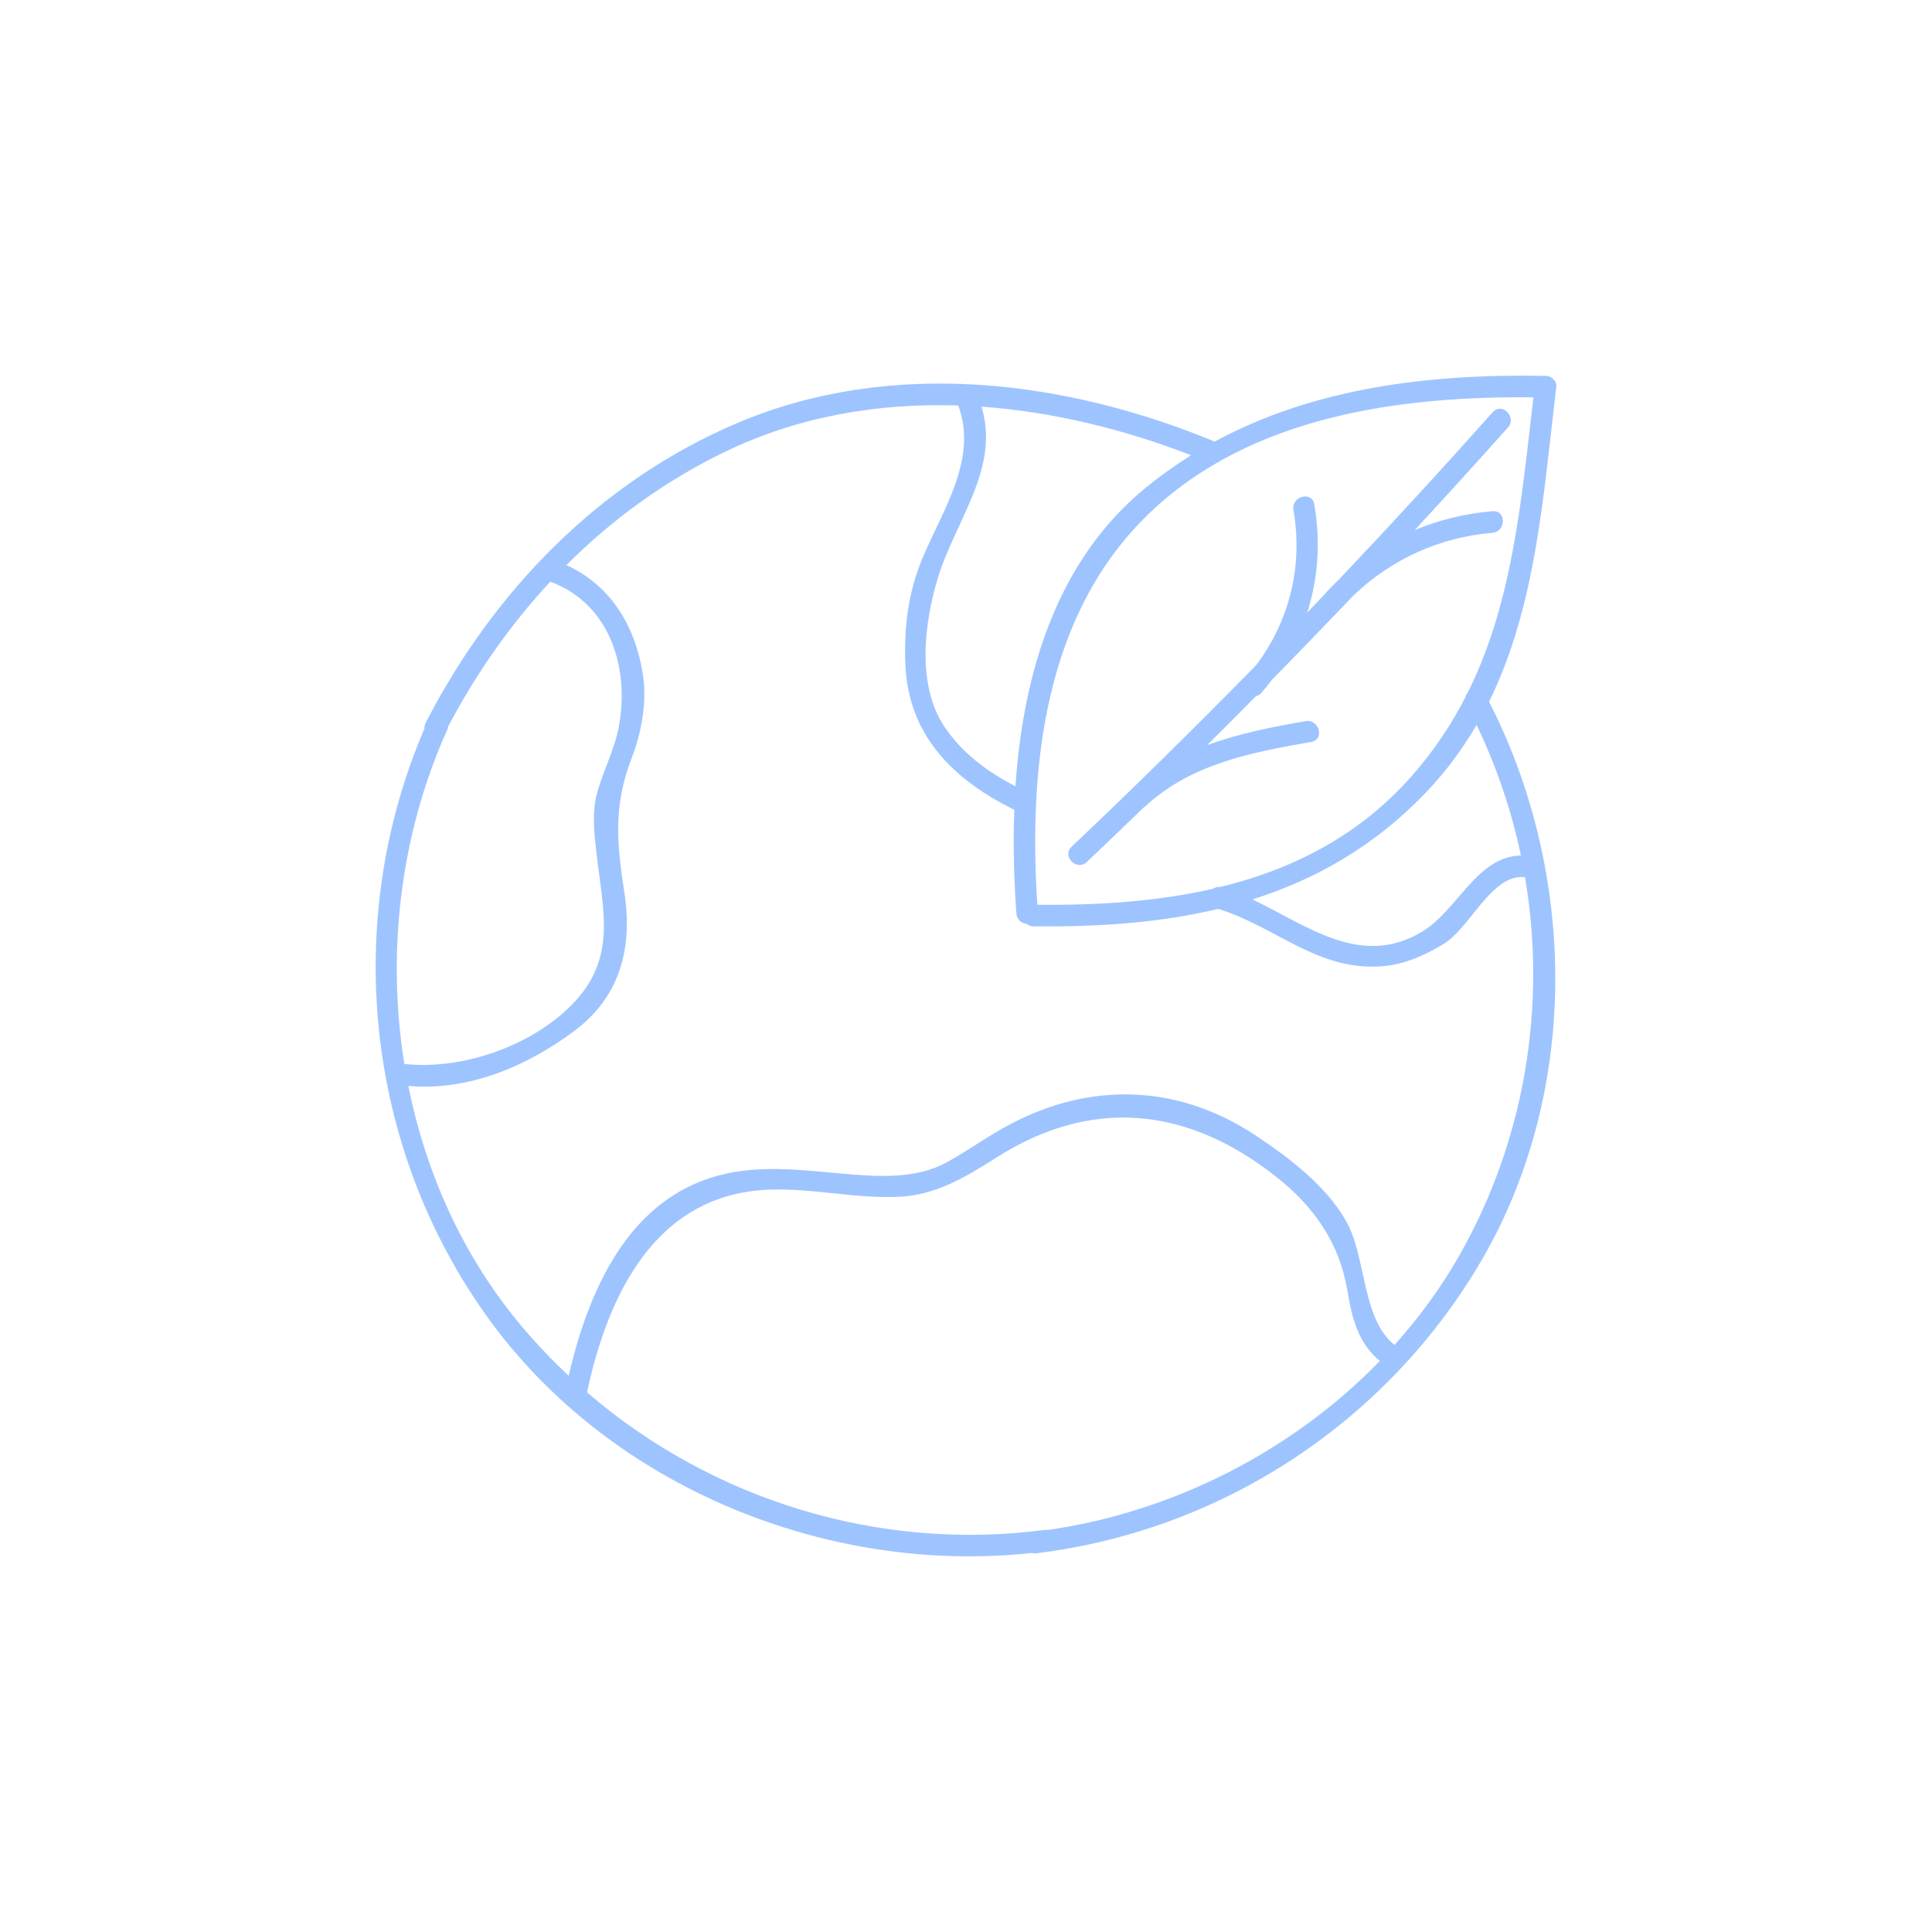 <?xml version="1.0" encoding="UTF-8"?>
<svg width="72px" height="72px" viewBox="0 0 72 72" version="1.1" xmlns="http://www.w3.org/2000/svg" xmlns:xlink="http://www.w3.org/1999/xlink">
    <!-- Generator: Sketch 61 (89581) - https://sketch.com -->
    <title>Icon-7</title>
    <desc>Created with Sketch.</desc>
    <g id="Icon-7" stroke="none" stroke-width="1" fill="none" fill-rule="evenodd">
        <path d="M45.267,16.457 C48.993,14.439 53.312,13.924 57.604,14.009 C57.732,14.011 57.829,14.062 57.894,14.139 C57.968,14.202 58.013,14.3 57.997,14.435 C57.514,18.448 57.25,22.585 55.493,26.15 C58.812,32.64 58.884,40.843 55.092,47.175 C51.551,53.085 45.462,57.049 38.621,57.886 C38.56,57.894 38.507,57.888 38.46,57.874 C30.837,58.702 22.754,55.415 18.212,49.149 C13.608,42.796 12.729,34.332 15.819,27.15 C15.814,27.082 15.827,27.009 15.865,26.935 C18.39,22.021 22.369,17.923 27.501,15.755 C33.193,13.35 39.692,14.148 45.267,16.457 Z M47.55,43.848 C44.244,41.24 40.671,40.872 37.085,43.168 C35.968,43.883 34.847,44.543 33.486,44.602 C31.87,44.672 30.281,44.277 28.672,44.335 C24.438,44.491 22.663,48.228 21.876,51.887 C26.53,55.898 32.755,57.83 38.938,57.015 C38.979,57.01 39.016,57.012 39.05,57.017 C43.696,56.348 48.147,54.098 51.423,50.717 C50.624,50.064 50.388,49.15 50.213,48.098 C49.913,46.308 48.963,44.962 47.55,43.848 Z M35.711,15.112 C32.739,15.013 29.773,15.51 27.035,16.83 C24.801,17.907 22.822,19.347 21.108,21.058 C22.736,21.806 23.661,23.289 23.953,25.096 C24.125,26.16 23.909,27.297 23.526,28.29 C22.861,30.017 22.982,31.436 23.265,33.24 C23.585,35.282 23.133,37.119 21.428,38.401 C19.651,39.736 17.464,40.665 15.219,40.471 C15.873,43.742 17.275,46.852 19.438,49.422 C19.989,50.075 20.575,50.691 21.192,51.27 C21.86,48.396 23.176,45.169 26.128,44.02 C27.854,43.347 29.56,43.577 31.362,43.735 C32.666,43.85 34.106,43.966 35.302,43.306 C36.092,42.869 36.823,42.334 37.62,41.911 C40.642,40.303 43.905,40.396 46.793,42.315 C48.047,43.149 49.392,44.163 50.157,45.491 C50.931,46.835 50.736,49.14 51.97,50.121 C52.891,49.092 53.712,47.975 54.396,46.769 C56.838,42.465 57.644,37.465 56.833,32.69 C55.581,32.554 54.804,34.58 53.778,35.193 C53.086,35.606 52.332,35.946 51.516,36.01 C49.102,36.198 47.573,34.545 45.402,33.872 C43.218,34.393 40.898,34.551 38.516,34.521 C38.41,34.519 38.328,34.485 38.265,34.431 C38.079,34.413 37.896,34.286 37.879,34.048 C37.787,32.798 37.75,31.493 37.799,30.178 C35.581,29.089 33.879,27.455 33.745,24.84 C33.674,23.443 33.837,22.081 34.386,20.782 C35.141,18.995 36.448,17.092 35.711,15.112 Z M20.509,21.677 C19.013,23.285 17.739,25.108 16.698,27.081 C16.693,27.122 16.683,27.164 16.664,27.207 C14.931,31.051 14.395,35.457 15.069,39.651 C17.208,39.878 19.747,39.01 21.284,37.471 C23.021,35.734 22.469,33.937 22.225,31.765 C22.145,31.055 22.057,30.275 22.247,29.57 C22.471,28.736 22.9,27.942 23.059,27.093 C23.472,24.89 22.735,22.504 20.509,21.677 Z M55.028,27.016 C54.519,27.891 53.907,28.726 53.163,29.509 C51.258,31.514 49.06,32.766 46.674,33.519 C48.72,34.49 50.706,36.091 52.991,34.725 C54.319,33.931 55.041,31.906 56.68,31.884 C56.329,30.213 55.777,28.578 55.028,27.016 Z M57.147,14.807 C52.139,14.757 46.623,15.508 42.851,19.11 C38.927,22.858 38.322,28.543 38.659,33.719 C40.869,33.739 43.102,33.605 45.213,33.12 C45.281,33.07 45.367,33.044 45.468,33.058 C48.149,32.402 50.624,31.166 52.592,28.941 C53.424,28.003 54.079,27.016 54.607,25.991 C54.622,25.924 54.654,25.862 54.698,25.812 C56.373,22.45 56.69,18.679 57.147,14.807 Z M55.629,15.361 C55.975,14.973 56.541,15.543 56.198,15.929 C55.052,17.217 53.892,18.49 52.723,19.754 C53.63,19.376 54.604,19.138 55.622,19.051 C56.14,19.007 56.135,19.811 55.622,19.855 C53.638,20.024 51.861,20.841 50.447,22.185 C50.252,22.39 50.055,22.592 49.86,22.797 C49.847,22.81 49.835,22.823 49.822,22.837 C49.815,22.846 49.807,22.852 49.798,22.861 C49.004,23.691 48.205,24.517 47.4,25.337 C47.276,25.5 47.147,25.662 47.01,25.818 C46.948,25.89 46.878,25.928 46.808,25.943 C46.203,26.555 45.596,27.163 44.986,27.77 C46.151,27.339 47.398,27.094 48.654,26.874 C49.161,26.787 49.378,27.56 48.867,27.65 C46.653,28.036 44.397,28.462 42.692,30.04 C42.669,30.062 42.644,30.081 42.619,30.096 C41.918,30.775 41.213,31.452 40.504,32.123 C40.129,32.479 39.559,31.912 39.936,31.555 C42.271,29.341 44.563,27.083 46.815,24.787 C48.061,23.127 48.564,21.08 48.203,19.005 C48.116,18.498 48.891,18.281 48.979,18.791 C49.221,20.185 49.126,21.553 48.717,22.828 L48.717,22.828 L49.293,22.227 C49.491,22.001 49.697,21.785 49.912,21.582 C51.85,19.539 53.756,17.465 55.629,15.361 Z M36.577,15.155 C37.281,17.464 35.589,19.409 34.939,21.579 C34.44,23.244 34.161,25.542 35.201,27.087 C35.88,28.096 36.801,28.758 37.843,29.303 C38.125,25.118 39.362,20.936 42.646,18.219 C43.207,17.755 43.79,17.341 44.389,16.966 C41.906,16.004 39.248,15.346 36.577,15.155 Z" id="Combined-Shape" fill="#9ec4ff"></path>
    </g>
</svg>